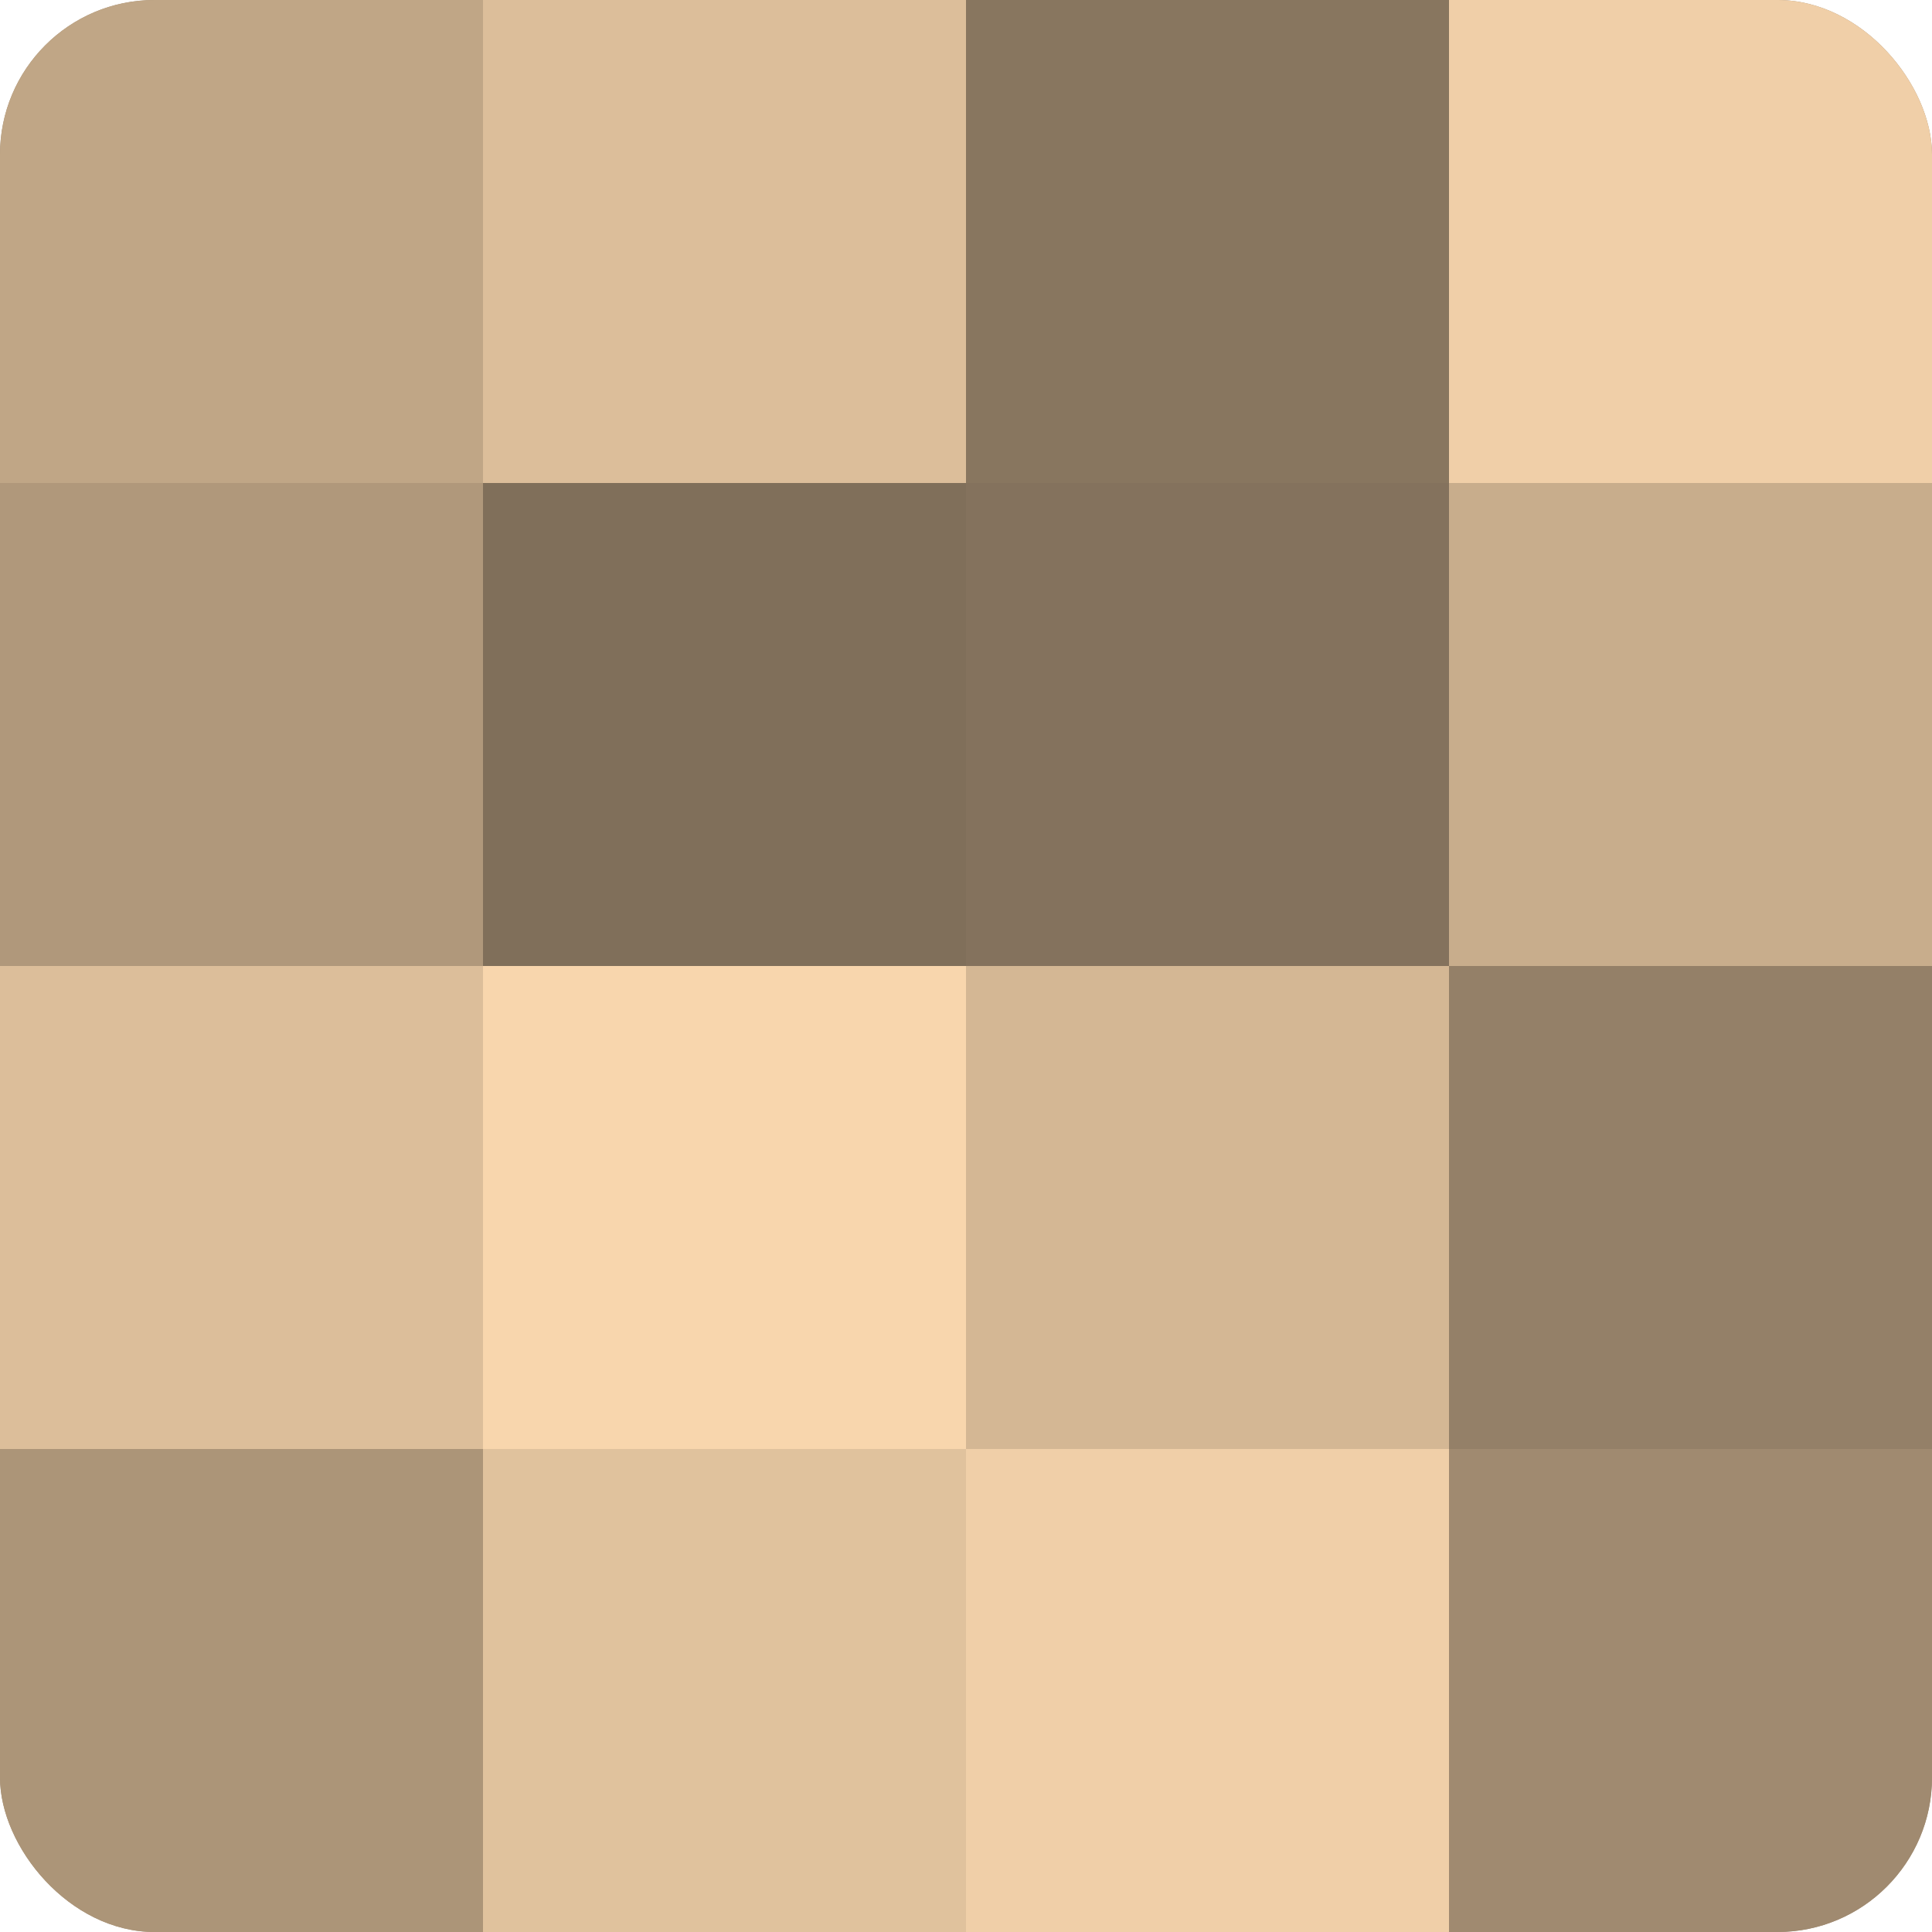 <?xml version="1.0" encoding="UTF-8"?>
<svg xmlns="http://www.w3.org/2000/svg" width="60" height="60" viewBox="0 0 100 100" preserveAspectRatio="xMidYMid meet"><defs><clipPath id="c" width="100" height="100"><rect width="100" height="100" rx="8" ry="8"/></clipPath></defs><g clip-path="url(#c)"><rect width="100" height="100" fill="#a08a70"/><rect width="25" height="25" fill="#c0a686"/><rect y="25" width="25" height="25" fill="#b0987b"/><rect y="50" width="25" height="25" fill="#dcbe9a"/><rect y="75" width="25" height="25" fill="#ac9578"/><rect x="25" width="25" height="25" fill="#dcbe9a"/><rect x="25" y="25" width="25" height="25" fill="#806f5a"/><rect x="25" y="50" width="25" height="25" fill="#f8d6ad"/><rect x="25" y="75" width="25" height="25" fill="#e0c29d"/><rect x="50" width="25" height="25" fill="#88765f"/><rect x="50" y="25" width="25" height="25" fill="#84725d"/><rect x="50" y="50" width="25" height="25" fill="#d4b794"/><rect x="50" y="75" width="25" height="25" fill="#f0cfa8"/><rect x="75" width="25" height="25" fill="#f0cfa8"/><rect x="75" y="25" width="25" height="25" fill="#c8ad8c"/><rect x="75" y="50" width="25" height="25" fill="#948068"/><rect x="75" y="75" width="25" height="25" fill="#a08a70"/></g></svg>
